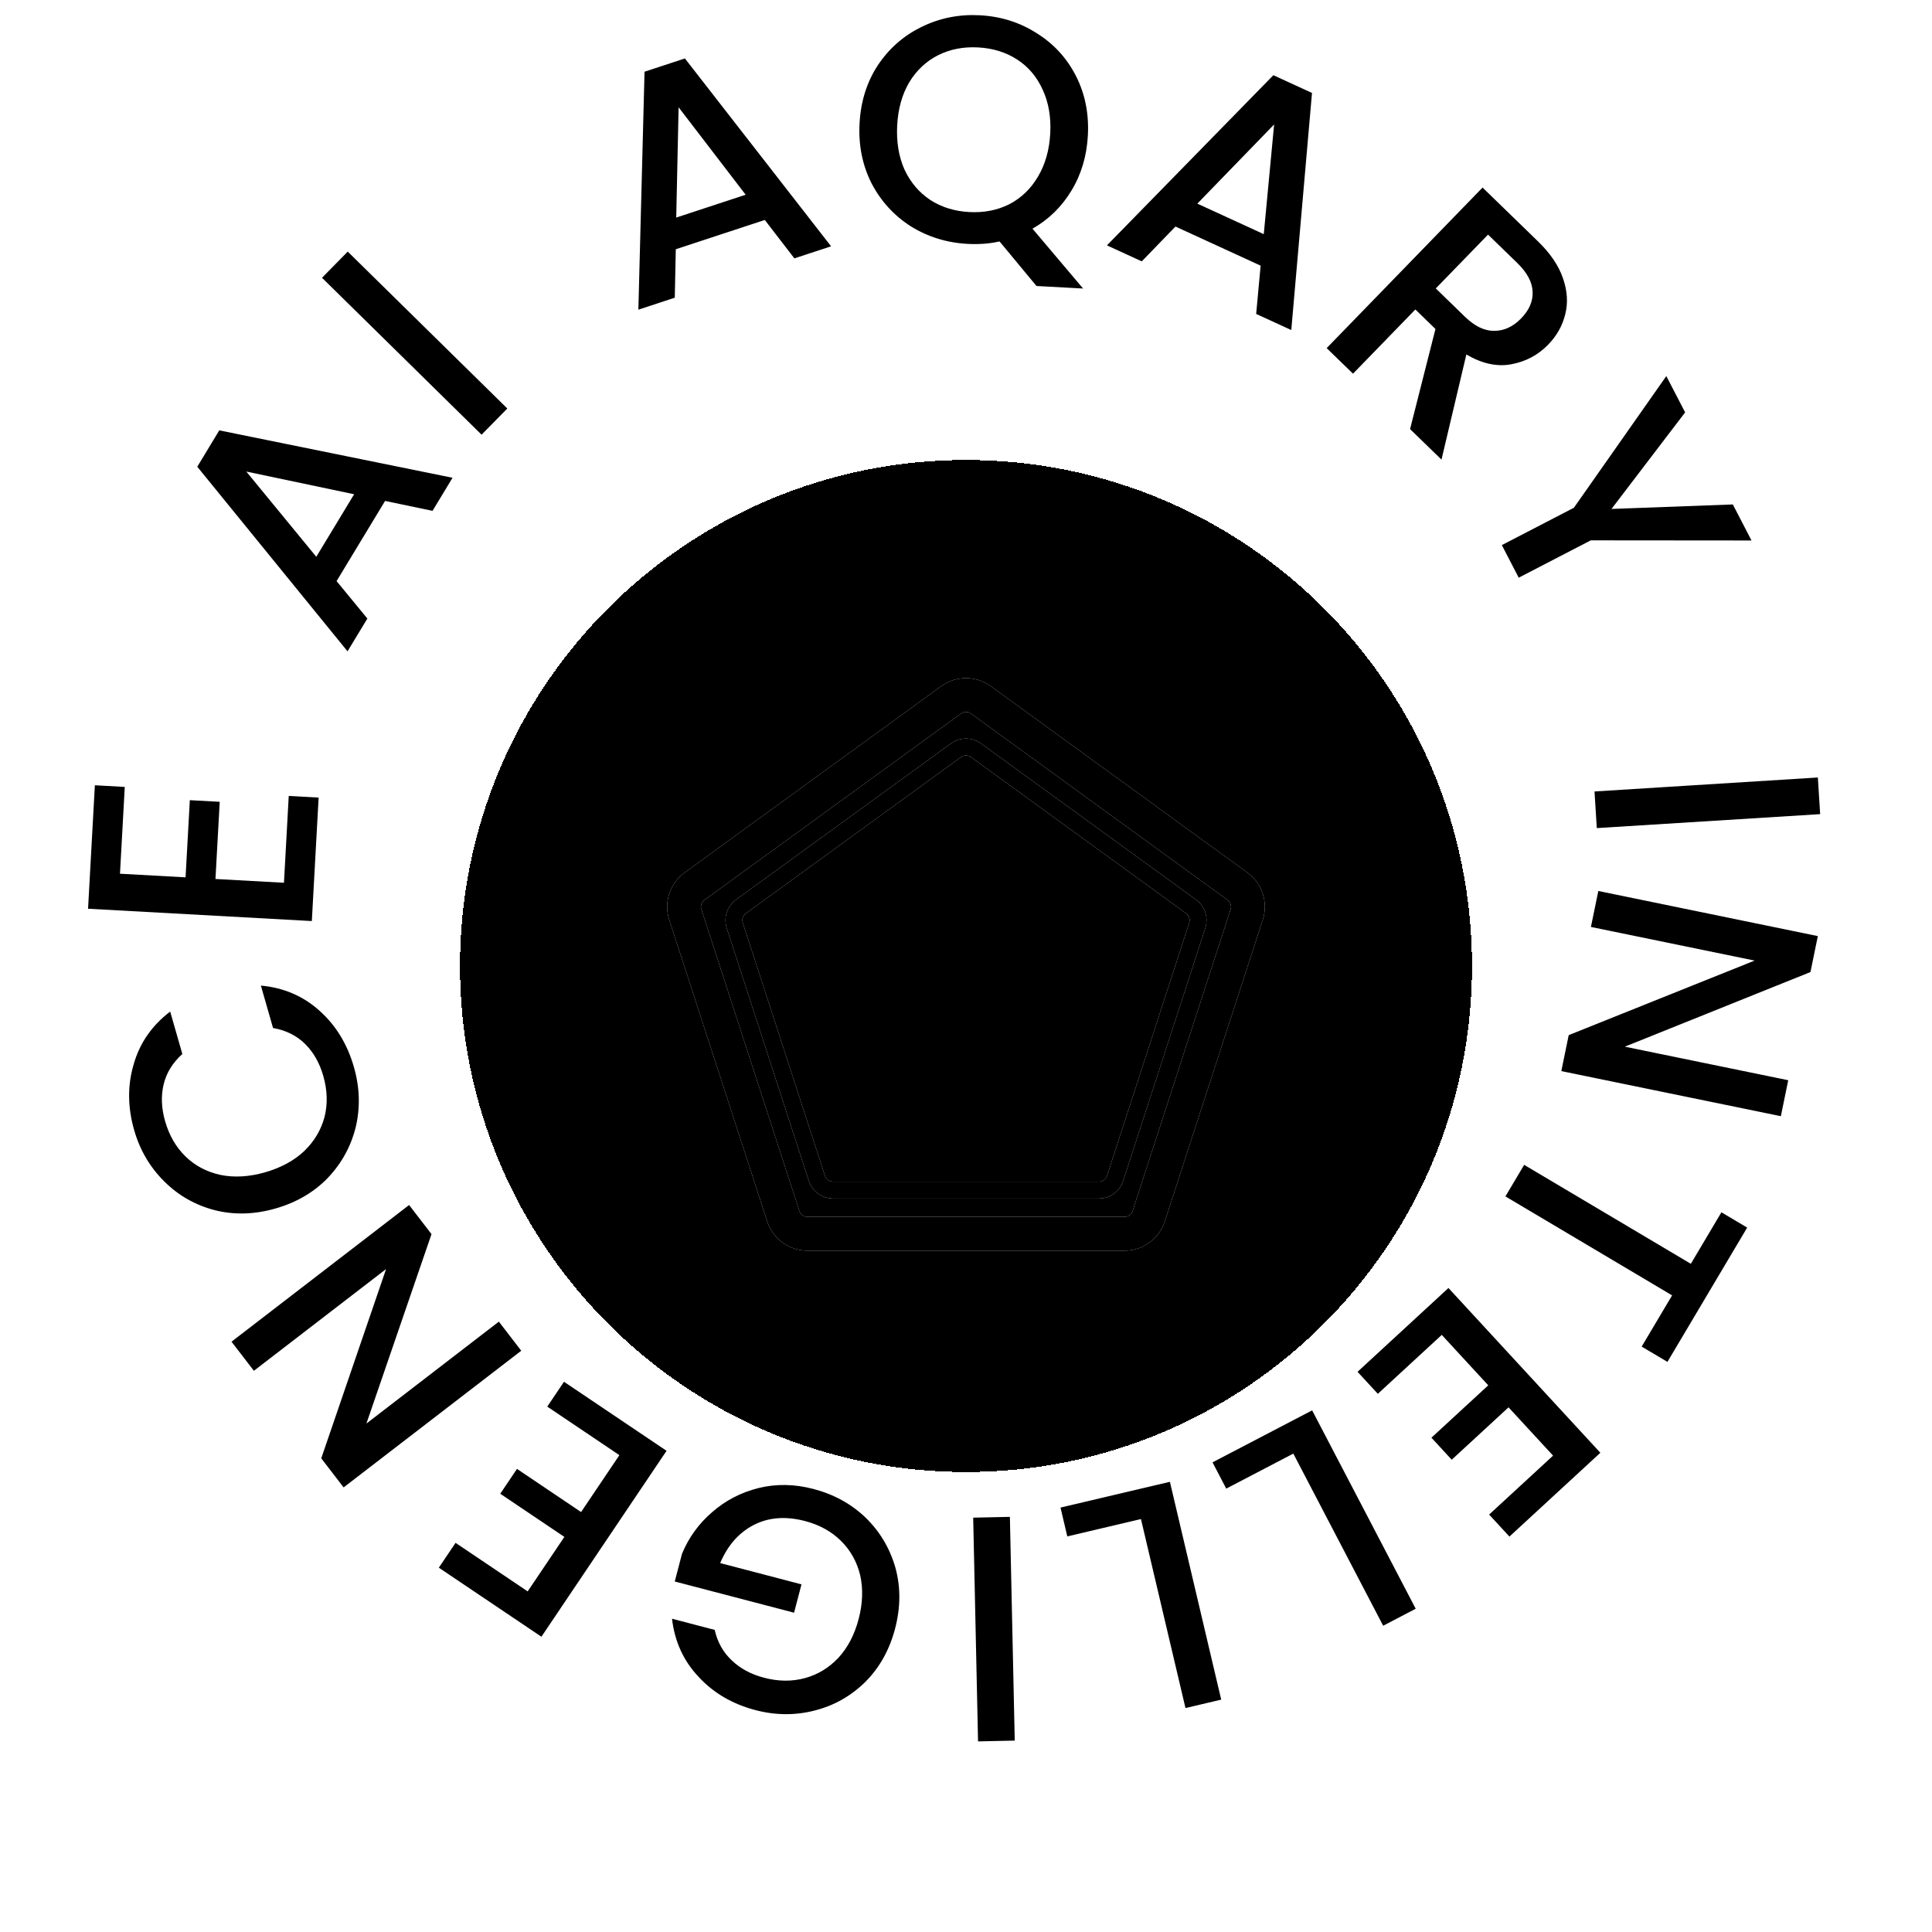 <svg width="126" height="126" viewBox="0 0 126 126" fill="none" xmlns="http://www.w3.org/2000/svg">
<g filter="url(#filter0_d_29774_395879)">
<path d="M30 57C30 38.775 44.775 24 63 24C81.225 24 96 38.775 96 57C96 75.225 81.225 90 63 90C44.775 90 30 75.225 30 57Z" fill="url(#paint0_radial_29774_395879)" style="" shape-rendering="crispEdges"/>
<path d="M62.352 42.928C62.739 42.647 63.262 42.647 63.648 42.928L77.682 53.124C78.068 53.405 78.23 53.902 78.082 54.356L72.722 70.853C72.574 71.308 72.151 71.615 71.674 71.615H54.327C53.849 71.615 53.426 71.308 53.278 70.853L47.918 54.356C47.77 53.902 47.932 53.405 48.318 53.124L62.352 42.928Z" stroke="white" style="stroke:white;stroke-opacity:1;" stroke-width="1.103"/>
<path d="M62.352 42.928C62.739 42.647 63.262 42.647 63.648 42.928L77.682 53.124C78.068 53.405 78.23 53.902 78.082 54.356L72.722 70.853C72.574 71.308 72.151 71.615 71.674 71.615H54.327C53.849 71.615 53.426 71.308 53.278 70.853L47.918 54.356C47.77 53.902 47.932 53.405 48.318 53.124L62.352 42.928Z" stroke="url(#paint1_linear_29774_395879)" style="" stroke-width="1.103"/>
<path d="M62.028 39.645C62.608 39.224 63.392 39.224 63.972 39.645L80.704 51.801C81.284 52.222 81.526 52.968 81.305 53.649L74.914 73.319C74.693 74.001 74.057 74.462 73.341 74.462H52.659C51.943 74.462 51.307 74.001 51.086 73.319L44.695 53.649C44.474 52.968 44.716 52.222 45.296 51.801L62.028 39.645Z" stroke="white" style="stroke:white;stroke-opacity:1;" stroke-width="2.205"/>
<path d="M62.028 39.645C62.608 39.224 63.392 39.224 63.972 39.645L80.704 51.801C81.284 52.222 81.526 52.968 81.305 53.649L74.914 73.319C74.693 74.001 74.057 74.462 73.341 74.462H52.659C51.943 74.462 51.307 74.001 51.086 73.319L44.695 53.649C44.474 52.968 44.716 52.222 45.296 51.801L62.028 39.645Z" stroke="url(#paint2_linear_29774_395879)" style="" stroke-width="2.205"/>
</g>
<path d="M49.878 14.346L44.073 16.255L44.007 19.416L41.633 20.196L42.035 4.678L44.668 3.812L54.201 16.063L51.807 16.85L49.878 14.346ZM48.63 12.7L44.257 6.998L44.102 14.19L48.63 12.7ZM67.596 18.652L65.188 15.745C64.549 15.892 63.852 15.946 63.097 15.905C61.741 15.831 60.507 15.448 59.395 14.757C58.298 14.052 57.444 13.116 56.835 11.947C56.24 10.765 55.981 9.461 56.059 8.035C56.136 6.609 56.535 5.348 57.253 4.251C57.986 3.155 58.935 2.324 60.102 1.756C61.283 1.175 62.552 0.922 63.908 0.996C65.278 1.07 66.511 1.46 67.609 2.164C68.721 2.856 69.575 3.785 70.17 4.953C70.766 6.121 71.025 7.418 70.947 8.844C70.874 10.186 70.514 11.387 69.868 12.445C69.236 13.49 68.392 14.314 67.336 14.915L70.636 18.817L67.596 18.652ZM58.512 8.168C58.454 9.245 58.612 10.207 58.986 11.054C59.376 11.889 59.936 12.55 60.666 13.038C61.398 13.513 62.245 13.776 63.21 13.829C64.175 13.881 65.046 13.711 65.825 13.319C66.604 12.912 67.225 12.315 67.689 11.527C68.167 10.726 68.435 9.787 68.494 8.711C68.552 7.635 68.387 6.679 67.998 5.845C67.622 5.011 67.069 4.357 66.338 3.883C65.606 3.408 64.758 3.145 63.794 3.093C62.829 3.04 61.958 3.21 61.179 3.602C60.401 3.995 59.773 4.584 59.295 5.372C58.832 6.16 58.571 7.092 58.512 8.168ZM82.215 17.325L76.662 14.774L74.463 17.045L72.192 16.002L83.046 4.904L85.565 6.061L84.214 21.525L81.924 20.473L82.215 17.325ZM82.42 15.27L83.095 8.116L78.088 13.28L82.42 15.27ZM91.961 27.984L93.617 21.455L92.307 20.182L88.24 24.371L86.522 22.703L96.689 12.232L100.305 15.743C101.109 16.523 101.65 17.322 101.93 18.14C102.219 18.967 102.27 19.748 102.083 20.484C101.906 21.229 101.534 21.893 100.969 22.475C100.306 23.158 99.5 23.586 98.552 23.758C97.624 23.93 96.651 23.717 95.632 23.118L94.01 29.974L91.961 27.984ZM93.638 18.811L95.536 20.654C96.179 21.279 96.817 21.586 97.451 21.577C98.094 21.577 98.679 21.306 99.206 20.764C99.733 20.221 99.981 19.643 99.953 19.03C99.934 18.407 99.598 17.778 98.945 17.144L97.046 15.301L93.638 18.811ZM114.228 35.249L103.746 35.24L99.047 37.675L97.946 35.55L102.645 33.115L108.673 24.527L109.9 26.895L105.097 33.192L113.011 32.899L114.228 35.249ZM118.706 53.096L104.139 54.006L103.99 51.617L118.556 50.706L118.706 53.096ZM101.825 69.854L102.307 67.509L114.432 62.647L103.756 60.453L104.238 58.108L118.555 61.05L118.073 63.395L105.968 68.261L116.624 70.45L116.142 72.795L101.825 69.854ZM108.746 88.818L107.066 87.821L109.05 84.481L98.18 78.026L99.402 75.968L110.272 82.422L112.266 79.063L113.946 80.061L108.746 88.818ZM101.287 94.933L98.383 91.783L94.678 95.199L93.354 93.763L97.06 90.347L94.028 87.058L89.859 90.901L88.535 89.466L94.464 84L104.371 94.746L98.442 100.212L97.118 98.776L101.287 94.933ZM84.347 94.8L79.972 97.084L79.078 95.371L85.575 91.98L92.329 104.918L90.207 106.026L84.347 94.8ZM74.41 99.069L69.607 100.201L69.164 98.32L76.298 96.64L79.644 110.846L77.314 111.395L74.41 99.069ZM63.786 113.569L63.469 98.978L65.862 98.926L66.179 113.517L63.786 113.569ZM46.61 106.297C46.791 107.097 47.161 107.758 47.719 108.28C48.273 108.816 48.977 109.195 49.831 109.418C50.765 109.663 51.653 109.671 52.494 109.442C53.336 109.214 54.067 108.768 54.689 108.106C55.297 107.44 55.734 106.6 56 105.584C56.266 104.568 56.298 103.614 56.097 102.722C55.879 101.84 55.46 101.094 54.838 100.483C54.217 99.872 53.438 99.444 52.504 99.199C51.244 98.87 50.13 98.954 49.16 99.453C48.19 99.952 47.459 100.781 46.968 101.94L52.271 103.328L51.787 105.176L44.006 103.141L44.479 101.333C44.915 100.275 45.572 99.368 46.449 98.614C47.313 97.856 48.325 97.332 49.486 97.042C50.63 96.763 51.819 96.784 53.051 97.107C54.379 97.454 55.511 98.076 56.449 98.972C57.383 99.882 58.032 100.971 58.395 102.238C58.744 103.502 58.738 104.824 58.377 106.206C58.016 107.587 57.373 108.743 56.45 109.674C55.512 110.601 54.416 111.226 53.159 111.548C51.886 111.881 50.592 111.875 49.278 111.531C47.775 111.138 46.538 110.417 45.568 109.367C44.581 108.327 44 107.061 43.827 105.569L46.61 106.297ZM34.414 103.786L36.807 100.232L32.626 97.418L33.716 95.797L37.897 98.612L40.395 94.901L35.691 91.735L36.782 90.115L43.471 94.618L35.31 106.743L28.62 102.24L29.711 100.62L34.414 103.786ZM26.681 78.588L28.142 80.486L23.896 92.841L32.534 86.194L33.994 88.092L22.41 97.005L20.951 95.108L25.179 82.765L16.558 89.399L15.098 87.502L26.681 78.588ZM17.97 78.814C16.597 79.208 15.275 79.245 14.003 78.924C12.728 78.591 11.631 77.966 10.713 77.049C9.778 76.123 9.123 75.007 8.749 73.702C8.321 72.208 8.311 70.776 8.72 69.407C9.111 68.028 9.904 66.883 11.099 65.972L11.892 68.738C11.256 69.313 10.849 69.976 10.671 70.726C10.492 71.477 10.525 72.275 10.768 73.123C11.034 74.052 11.48 74.82 12.105 75.427C12.731 76.034 13.494 76.435 14.394 76.628C15.29 76.808 16.256 76.75 17.293 76.453C18.329 76.156 19.179 75.693 19.844 75.066C20.505 74.425 20.947 73.679 21.169 72.829C21.378 71.983 21.35 71.095 21.083 70.167C20.84 69.319 20.445 68.624 19.896 68.082C19.348 67.54 18.651 67.194 17.807 67.043L17.014 64.277C18.51 64.416 19.79 64.967 20.852 65.93C21.91 66.879 22.654 68.1 23.082 69.594C23.46 70.913 23.502 72.204 23.209 73.468C22.903 74.735 22.297 75.848 21.392 76.807C20.483 77.752 19.342 78.421 17.97 78.814ZM7.825 56.982L12.102 57.218L12.38 52.185L14.33 52.292L14.052 57.325L18.519 57.571L18.831 51.909L20.78 52.017L20.337 60.069L5.743 59.265L6.187 51.213L8.137 51.321L7.825 56.982ZM25.114 32.669L21.951 37.898L23.959 40.34L22.665 42.478L12.866 30.439L14.301 28.067L29.513 31.159L28.209 33.315L25.114 32.669ZM23.095 32.234L16.063 30.753L20.628 36.312L23.095 32.234ZM22.679 16.409L33.086 26.642L31.407 28.349L21.001 18.116L22.679 16.409Z" fill="url(#paint3_linear_29774_395879)" style=""/>
<defs>
<filter id="filter0_d_29774_395879" x="0" y="0" width="126" height="126" filterUnits="userSpaceOnUse" color-interpolation-filters="sRGB">
<feFlood flood-opacity="0" result="BackgroundImageFix"/>
<feColorMatrix in="SourceAlpha" type="matrix" values="0 0 0 0 0 0 0 0 0 0 0 0 0 0 0 0 0 0 127 0" result="hardAlpha"/>
<feOffset dy="6"/>
<feGaussianBlur stdDeviation="15"/>
<feComposite in2="hardAlpha" operator="out"/>
<feColorMatrix type="matrix" values="0 0 0 0 0 0 0 0 0 0 0 0 0 0 0 0 0 0 0.32 0"/>
<feBlend mode="normal" in2="BackgroundImageFix" result="effect1_dropShadow_29774_395879"/>
<feBlend mode="normal" in="SourceGraphic" in2="effect1_dropShadow_29774_395879" result="shape"/>
</filter>
<radialGradient id="paint0_radial_29774_395879" cx="0" cy="0" r="1" gradientUnits="userSpaceOnUse" gradientTransform="translate(63 57) scale(33)">
<stop stop-color="#353030" style="stop-color:#353030;stop-color:color(display-p3 0.207 0.19 0.19);stop-opacity:1;"/>
<stop offset="1" stop-color="#181818" style="stop-color:#181818;stop-color:color(display-p3 0.094 0.094 0.094);stop-opacity:1;"/>
</radialGradient>
<linearGradient id="paint1_linear_29774_395879" x1="46.2" y1="41.863" x2="86.823" y2="56.69" gradientUnits="userSpaceOnUse">
<stop stop-color="#FF9D3F" style="stop-color:#FF9D3F;stop-color:color(display-p3 1 0.616 0.247);stop-opacity:1;"/>
<stop offset="0.337" stop-color="#F46772" style="stop-color:#F46772;stop-color:color(display-p3 0.957 0.405 0.445);stop-opacity:1;"/>
<stop offset="0.66" stop-color="#AF33E4" style="stop-color:#AF33E4;stop-color:color(display-p3 0.686 0.199 0.895);stop-opacity:1;"/>
<stop offset="1" stop-color="#2F70E4" style="stop-color:#2F70E4;stop-color:color(display-p3 0.185 0.438 0.893);stop-opacity:1;"/>
</linearGradient>
<linearGradient id="paint2_linear_29774_395879" x1="42" y1="37.684" x2="92.778" y2="56.218" gradientUnits="userSpaceOnUse">
<stop stop-color="#FF9D3F" style="stop-color:#FF9D3F;stop-color:color(display-p3 1 0.616 0.247);stop-opacity:1;"/>
<stop offset="0.337" stop-color="#F46772" style="stop-color:#F46772;stop-color:color(display-p3 0.957 0.405 0.445);stop-opacity:1;"/>
<stop offset="0.66" stop-color="#AF33E4" style="stop-color:#AF33E4;stop-color:color(display-p3 0.686 0.199 0.895);stop-opacity:1;"/>
<stop offset="1" stop-color="#2F70E4" style="stop-color:#2F70E4;stop-color:color(display-p3 0.185 0.438 0.893);stop-opacity:1;"/>
</linearGradient>
<linearGradient id="paint3_linear_29774_395879" x1="12.75" y1="7.757" x2="132.441" y2="51.445" gradientUnits="userSpaceOnUse">
<stop stop-color="#FF9D3F" style="stop-color:#FF9D3F;stop-color:color(display-p3 1 0.616 0.247);stop-opacity:1;"/>
<stop offset="0.337" stop-color="#F46772" style="stop-color:#F46772;stop-color:color(display-p3 0.957 0.405 0.445);stop-opacity:1;"/>
<stop offset="0.66" stop-color="#AF33E4" style="stop-color:#AF33E4;stop-color:color(display-p3 0.686 0.199 0.895);stop-opacity:1;"/>
<stop offset="1" stop-color="#2F70E4" style="stop-color:#2F70E4;stop-color:color(display-p3 0.185 0.438 0.893);stop-opacity:1;"/>
</linearGradient>
</defs>
</svg>
